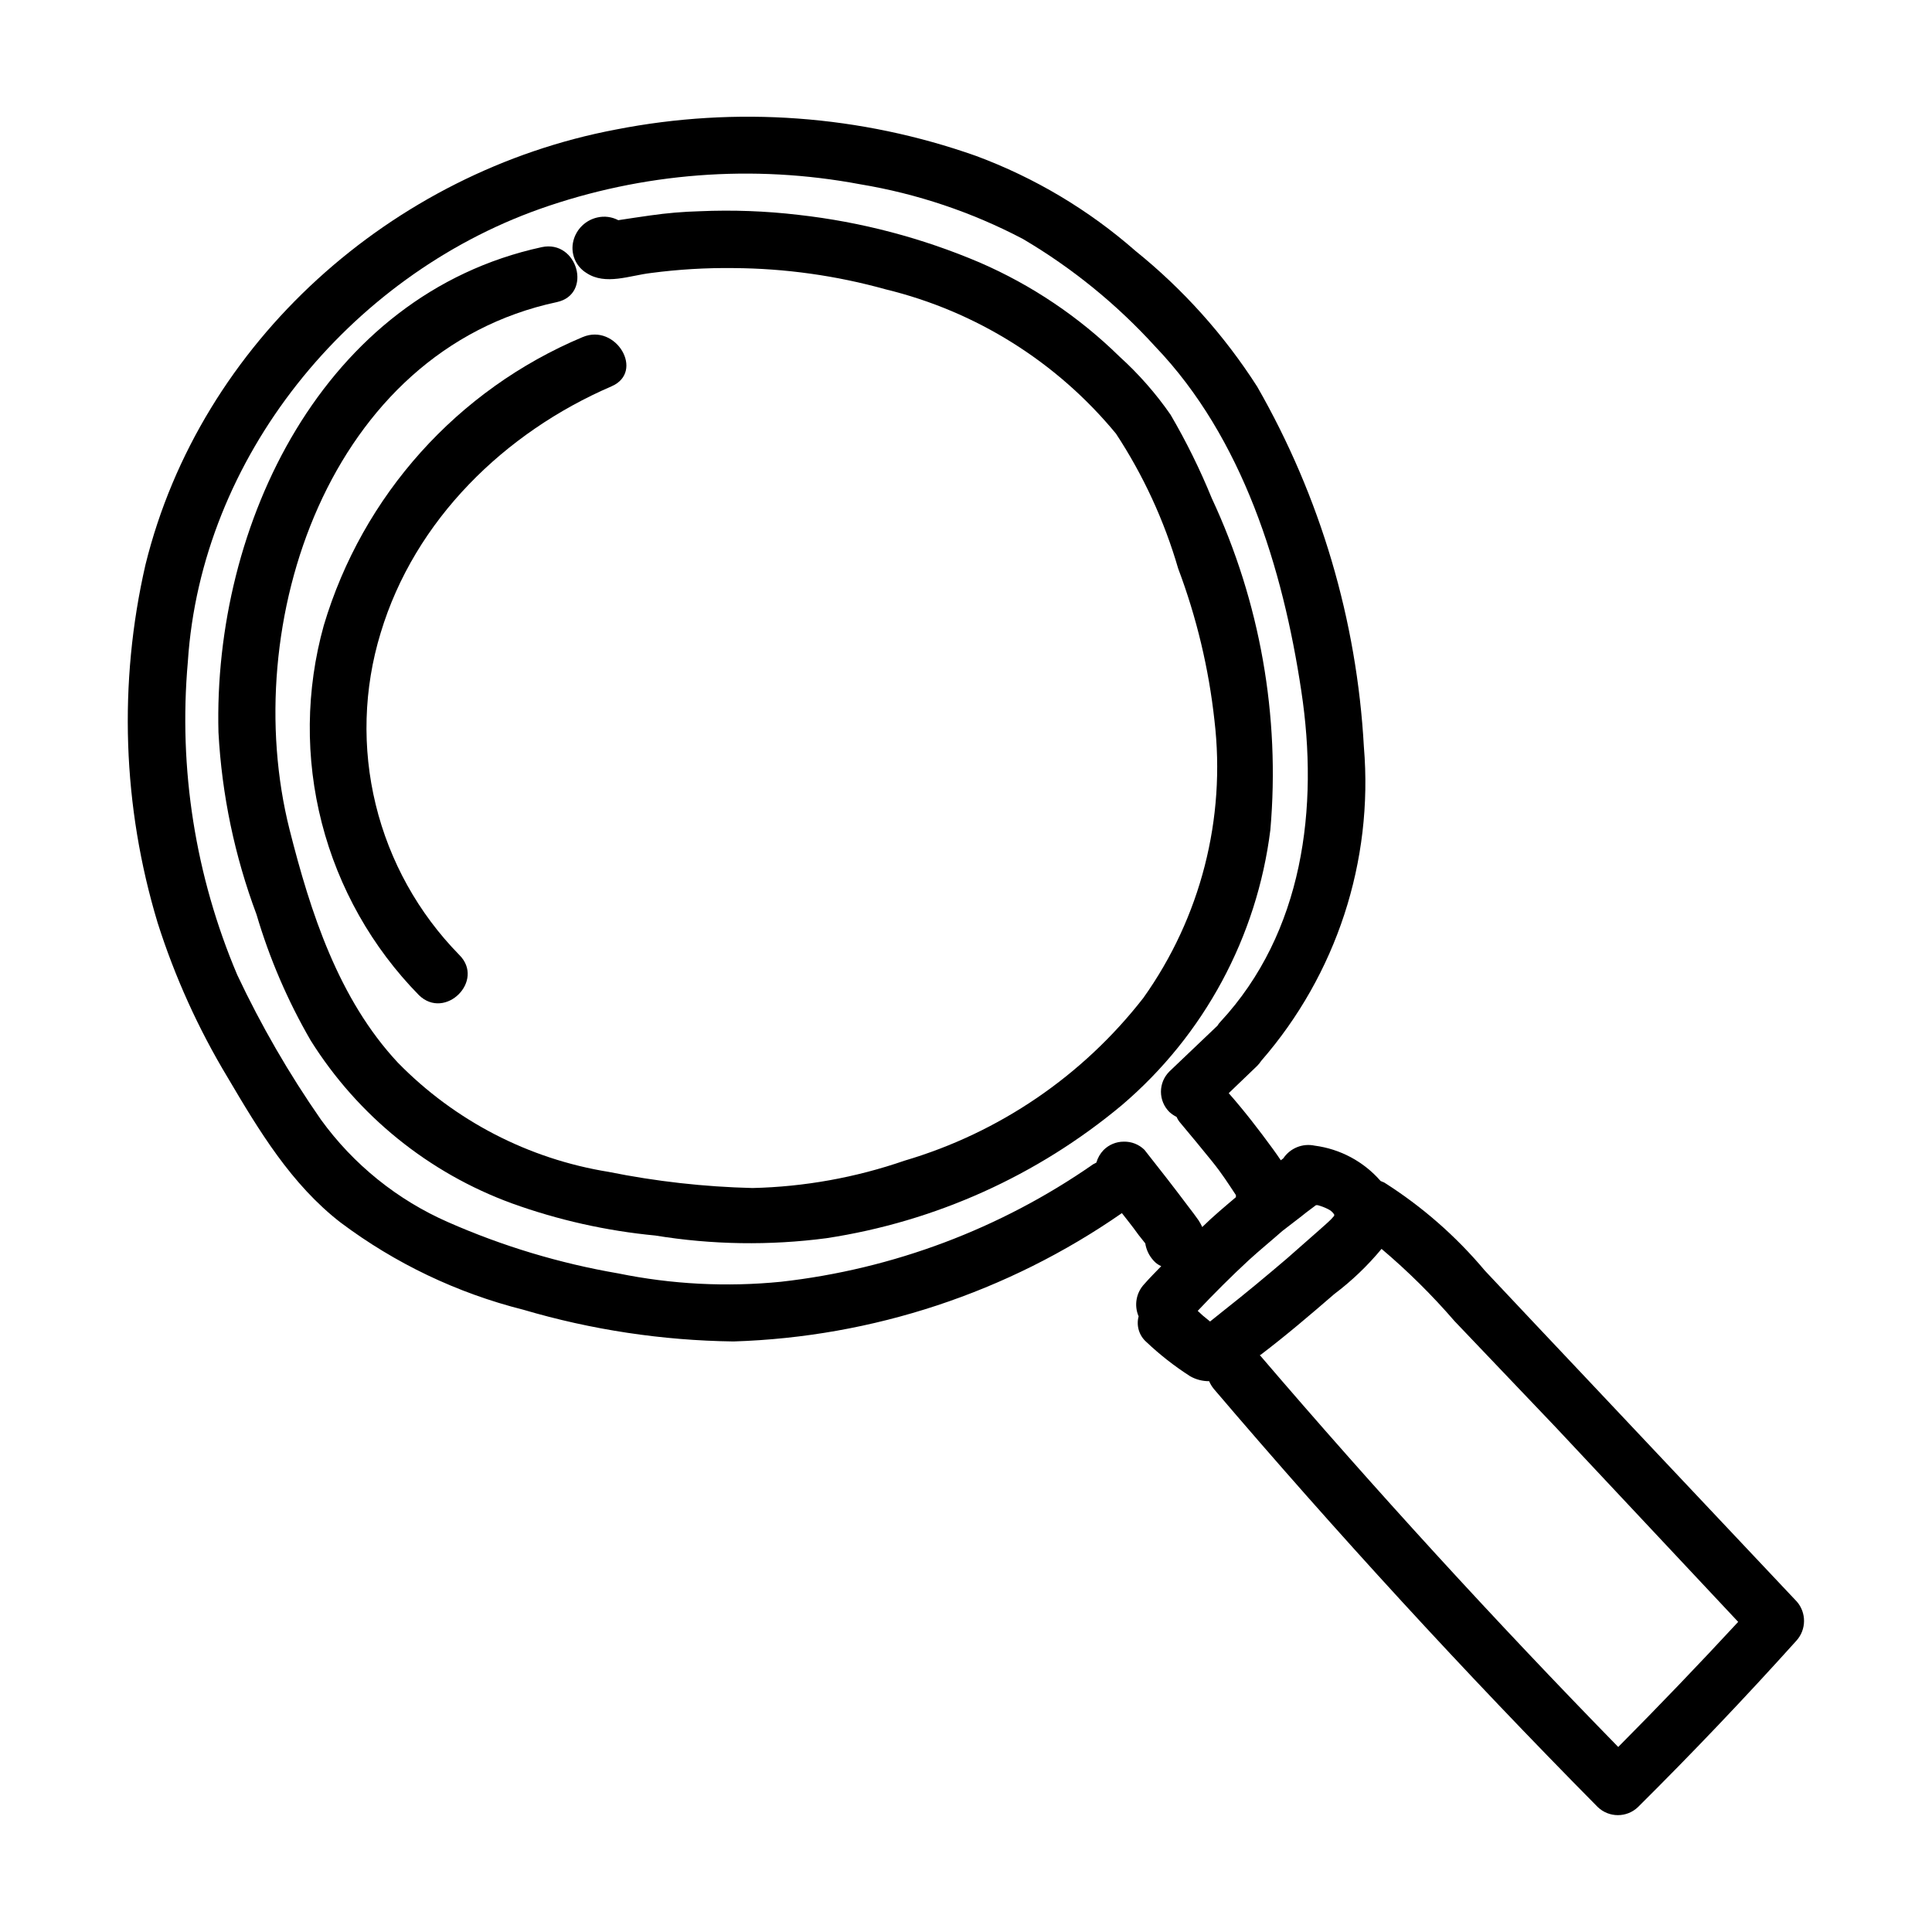 <?xml version="1.0" encoding="UTF-8"?>
<!-- Uploaded to: SVG Repo, www.svgrepo.com, Generator: SVG Repo Mixer Tools -->
<svg fill="#000000" width="800px" height="800px" version="1.1" viewBox="144 144 512 512" xmlns="http://www.w3.org/2000/svg">
 <g>
  <path d="m465.14 276.06c-3.113-7.641-6.766-15.047-10.934-22.168-3.914-5.641-8.461-10.812-13.551-15.418-10.699-10.488-23.234-18.926-36.98-24.887-15.32-6.531-31.512-10.789-48.062-12.645-8.691-1.023-17.453-1.344-26.199-0.961-4.367 0.117-8.723 0.488-13.047 1.109l-4.18 0.605-4.332 0.656h-0.004c-1.719-0.906-3.703-1.156-5.594-0.707-3.082 0.711-5.512 3.082-6.297 6.148-0.852 3.309 0.559 6.785 3.477 8.562 5.039 3.324 11.438 0.656 17.027 0h0.004c7.277-0.965 14.621-1.402 21.965-1.309 13.625 0.086 27.18 1.984 40.305 5.641 23.938 5.812 45.344 19.23 61.012 38.242 7.242 11.016 12.793 23.059 16.473 35.719 4.891 12.977 8.121 26.52 9.625 40.305 3.059 25.992-3.66 52.191-18.844 73.504-16.059 20.645-38.191 35.73-63.277 43.129-12.98 4.488-26.578 6.938-40.305 7.254-12.816-0.312-25.574-1.746-38.141-4.281-21.223-3.422-40.785-13.555-55.82-28.922-15.77-16.879-23.176-39.852-28.719-61.766-13.754-54.562 10.43-126.91 70.836-139.81 9.523-2.066 5.492-16.625-4.031-14.559-57.938 12.594-87.109 73.504-85.648 128.67h0.004c0.891 16.477 4.289 32.715 10.074 48.164 3.441 11.668 8.262 22.879 14.359 33.402 12.492 19.922 31.266 35.113 53.352 43.18 12.258 4.418 25.02 7.277 37.988 8.512 15 2.453 30.277 2.691 45.344 0.707 28.828-4.379 55.906-16.578 78.293-35.266 21.77-18.547 35.809-44.574 39.348-72.953 2.629-30.145-2.723-60.445-15.52-87.863z"/>
  <path d="m620.16 568.42-55.418-58.793c-9.07-9.621-18.188-19.246-27.258-28.918v-0.004c-7.633-9.098-16.621-16.965-26.652-23.324l-0.957-0.402c-4.484-5.156-10.703-8.488-17.48-9.371-3.203-0.68-6.492 0.656-8.312 3.375l-0.656 0.504c-0.707-1.008-1.359-2.016-2.117-3.023-3.68-5.039-7.559-10.078-11.688-14.762l7.559-7.254c0.395-0.402 0.746-0.84 1.055-1.312 19.934-22.91 29.75-52.914 27.207-83.176-1.855-33.594-11.535-66.285-28.262-95.473-8.738-13.652-19.629-25.801-32.246-35.973-12.434-10.906-26.762-19.441-42.27-25.191-30.605-10.832-63.559-13.25-95.422-7-59.246 11.184-110.08 56.121-124.69 115.32-7.207 31.379-6.094 64.098 3.223 94.918 4.559 14.332 10.781 28.078 18.543 40.961 8.312 14.105 16.879 28.363 29.977 38.492v-0.004c14.43 10.824 30.871 18.668 48.363 23.074 18.102 5.34 36.852 8.168 55.723 8.414 36.875-1.152 72.625-12.961 102.93-34.008l1.664 2.117c0.957 1.211 1.863 2.418 2.769 3.68l1.762 2.215c0.258 1.691 1.012 3.269 2.168 4.535 0.562 0.656 1.27 1.172 2.062 1.512-1.512 1.562-3.074 3.125-4.484 4.734-2.168 2.297-2.762 5.664-1.508 8.566-0.664 2.449 0.117 5.062 2.012 6.75 3.586 3.398 7.484 6.453 11.641 9.117 1.535 0.871 3.273 1.324 5.039 1.312 0.301 0.727 0.711 1.402 1.207 2.016 32.547 38.188 66.469 75.137 101.77 110.84v-0.004c2.984 2.867 7.699 2.867 10.68 0 14.41-14.309 28.398-29.004 41.969-44.082 2.66-2.934 2.703-7.394 0.102-10.379zm-122.38-102.17m-55.973-19.699c-2.004 0-3.926 0.801-5.344 2.215-0.898 0.938-1.559 2.078-1.914 3.328l-0.855 0.453c-24.562 17.086-52.992 27.789-82.727 31.133-14.402 1.434-28.941 0.688-43.125-2.215-15.512-2.66-30.637-7.215-45.039-13.555-13.477-5.894-25.133-15.289-33.758-27.203-8.449-12.137-15.863-24.961-22.168-38.34-11.113-26.164-15.613-54.664-13.098-82.977 3.527-54.16 42.621-102.02 93.254-120.01 27.227-9.629 56.512-11.891 84.895-6.551 15.074 2.496 29.652 7.394 43.176 14.508 13.031 7.684 24.832 17.281 35.016 28.469 23.227 24.234 33.855 58.746 38.742 91.34 4.684 30.832 0.555 63.934-21.461 87.664v-0.004c-0.297 0.305-0.551 0.645-0.758 1.008l-12.746 12.141v0.004c-1.43 1.418-2.234 3.348-2.234 5.363s0.805 3.949 2.234 5.367c0.574 0.52 1.219 0.961 1.914 1.309 0.273 0.629 0.648 1.207 1.109 1.715 2.82 3.375 5.594 6.699 8.312 10.078 2.719 3.375 4.281 5.894 6.297 8.918v0.555c-3.023 2.57-5.996 5.039-8.918 7.91v-0.004c-0.293-0.625-0.629-1.234-1.008-1.812-0.855-1.211-1.715-2.367-2.621-3.527-3.777-5.039-7.707-10.078-11.688-15.113-1.461-1.438-3.441-2.219-5.488-2.168zm19.598 44.84c4.383-4.637 8.867-9.117 13.551-13.453 2.871-2.621 5.844-5.039 8.867-7.707l5.039-3.879 1.008-0.805 0.453-0.352 2.418-1.812h0.453v-0.004c0.957 0.254 1.887 0.609 2.769 1.059 0.656 0.312 1.215 0.801 1.613 1.41v0.352l-0.805 0.906c-1.059 1.059-2.215 2.016-3.324 3.023l-8.414 7.406c-5.441 4.637-10.934 9.219-16.574 13.652l-3.777 3.023-1.914-1.562zm5.039 3.981h0.352-0.555zm11.586 7.707c6.648-5.039 13.199-10.629 19.547-16.121 4.637-3.496 8.848-7.519 12.547-11.992 6.938 5.867 13.406 12.266 19.344 19.145l26.703 28.012 48.465 51.691c-10.445 11.285-21.043 22.336-31.789 33.152-32.816-33.586-64.488-68.215-95.02-103.89z"/>
  <path d="m306.04 246.39c8.918-3.828 1.211-16.828-7.656-13.047h-0.004c-33.133 13.91-58.293 41.938-68.566 76.375-4.773 17.109-4.957 35.172-0.535 52.371 4.422 17.203 13.293 32.938 25.727 45.621 6.953 6.801 17.633-3.828 10.68-10.68-10.816-11.035-18.453-24.781-22.117-39.793-3.66-15.008-3.211-30.727 1.309-45.504 9.02-29.977 32.898-53.152 61.164-65.344z"/>
 </g>
</svg>
